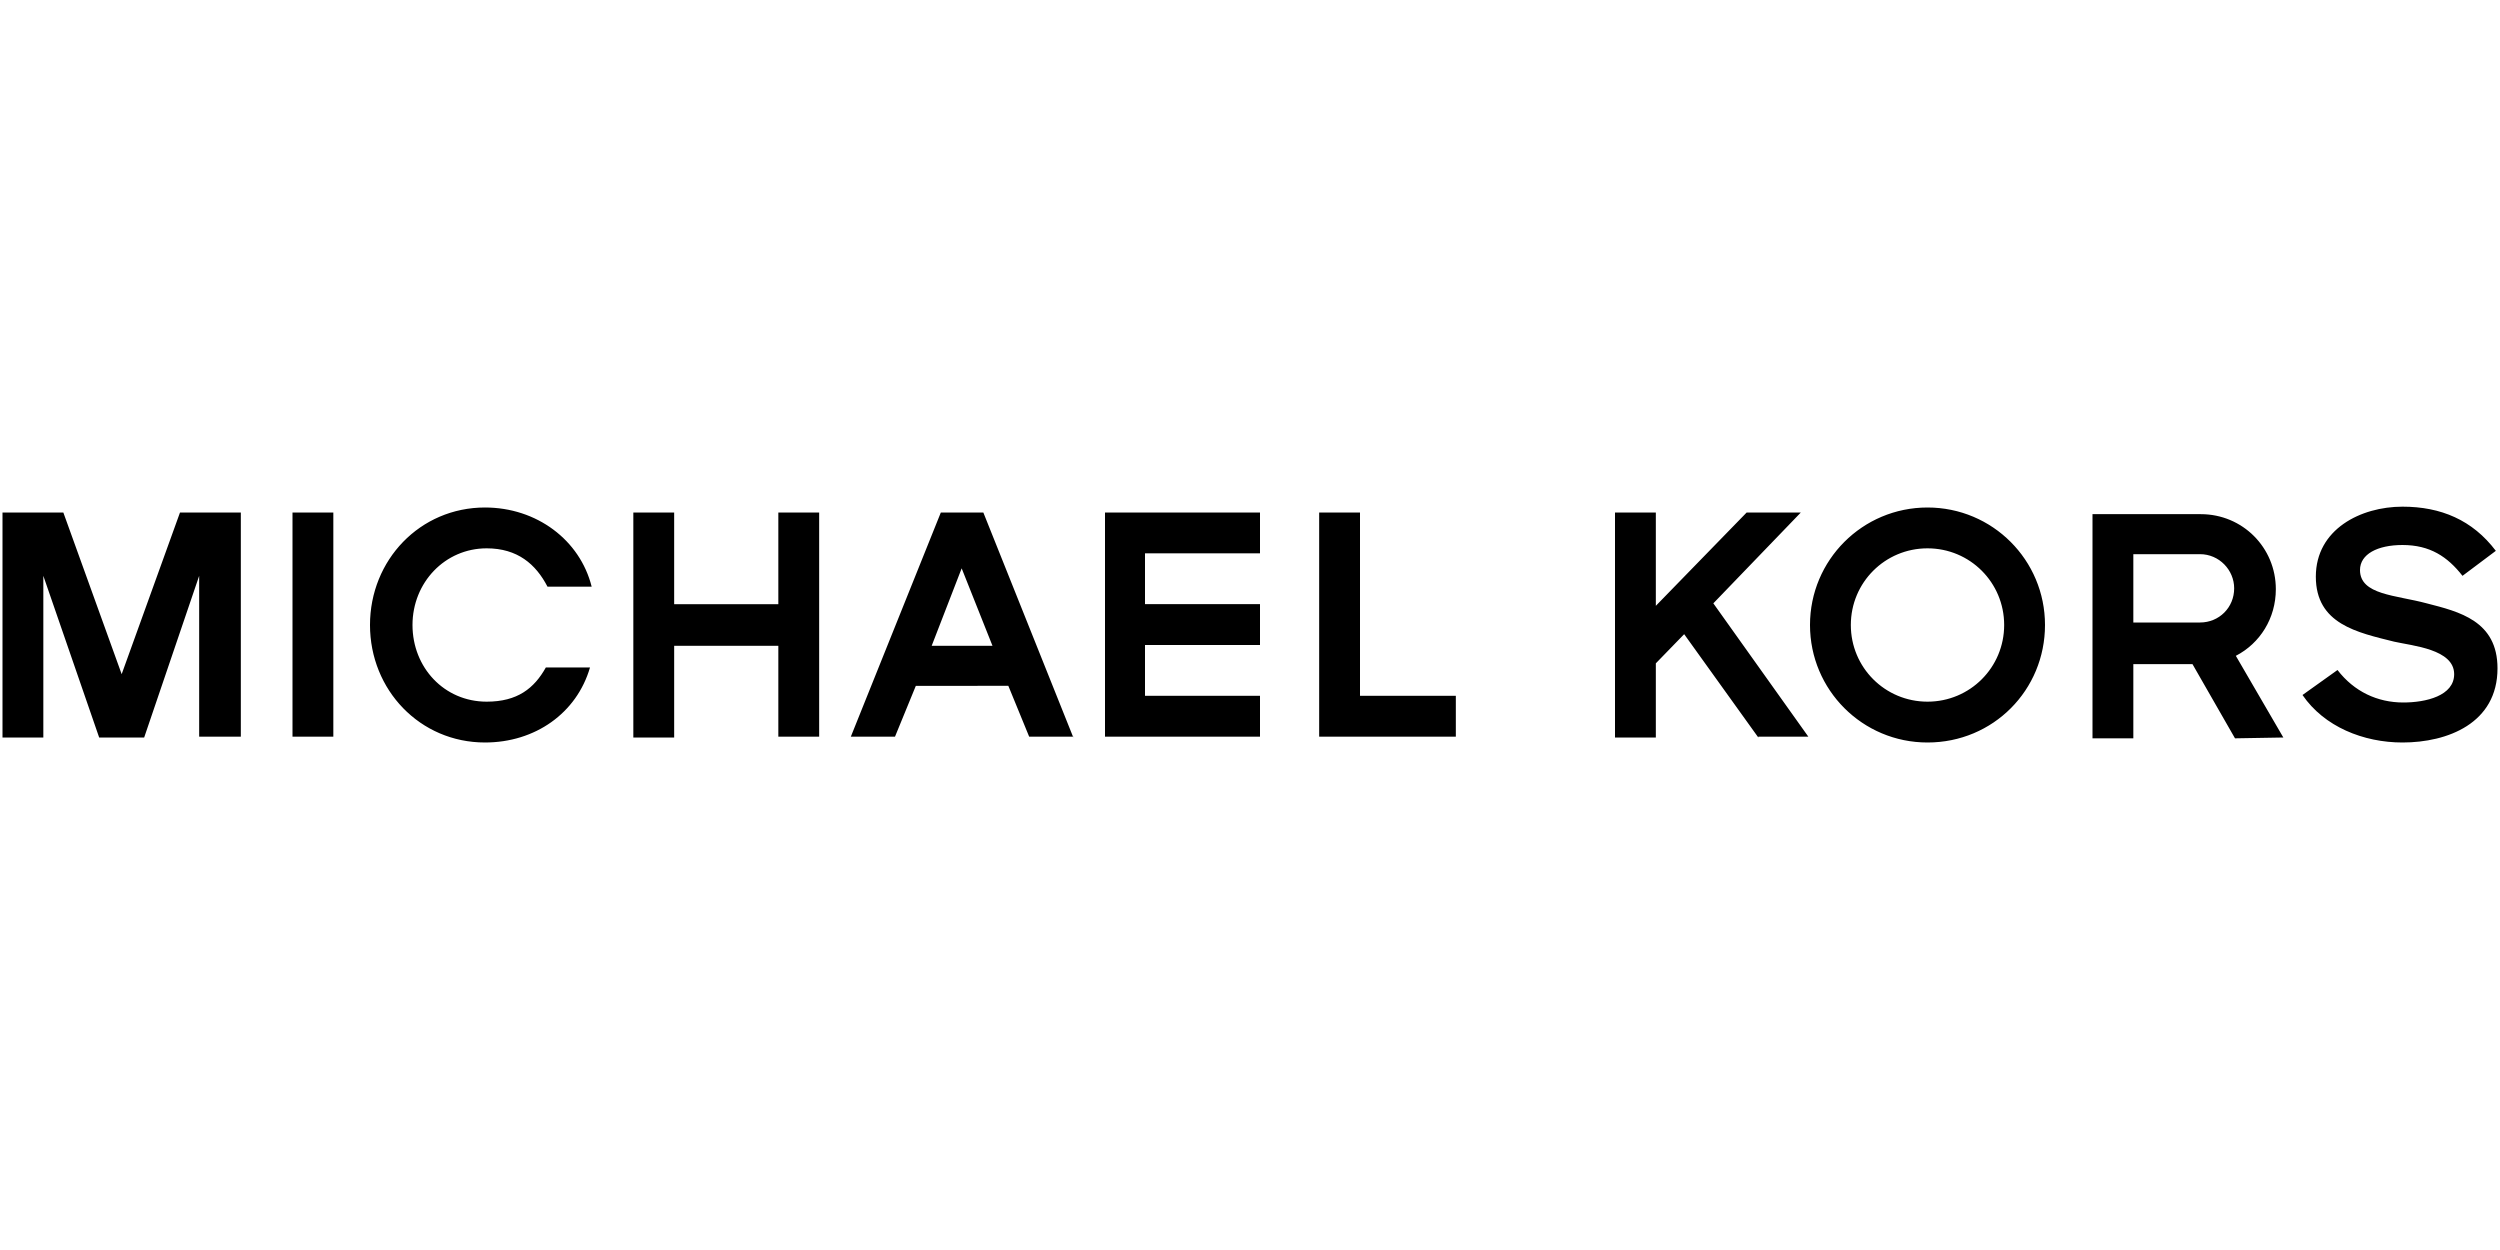 <?xml version="1.0" encoding="utf-8"?>
<!-- Generator: Adobe Illustrator 26.5.0, SVG Export Plug-In . SVG Version: 6.00 Build 0)  -->
<svg version="1.1" id="Capa_1" xmlns="http://www.w3.org/2000/svg" xmlns:xlink="http://www.w3.org/1999/xlink" x="0px" y="0px"
	 viewBox="0 0 300 150" style="enable-background:new 0 0 300 150;" xml:space="preserve">
<g id="XMLID_1_">
	<path id="XMLID_17_" d="M65.5,80.1c-1.4,2.5-3.4,4.1-7.1,4.1c-5.1,0-8.9-4.1-8.9-9.2c0-5.1,3.9-9.2,8.9-9.2c3.7,0,5.9,1.9,7.3,4.6
		h5.3c-1.4-5.6-6.6-9.5-12.8-9.5c-7.8,0-13.8,6.3-13.8,14.1s6,14.1,13.8,14.1c6,0,11-3.5,12.6-9H65.5L65.5,80.1z M288.3,89.1
		c-4.7,0-9.4-1.9-12-5.7l4.2-3c2,2.6,4.8,3.9,7.9,3.9c2.7,0,6.1-0.8,6.1-3.4c0-3-5-3.4-7.2-3.9c-4.4-1.1-9.4-2.1-9.4-7.8
		c0-5.7,5.4-8.4,10.4-8.4c4.6,0,8.4,1.6,11.2,5.3l-4,3c-1.8-2.3-3.9-3.7-7.2-3.7c-3,0-5.1,1.1-5.1,3c0,3,4.3,3,8,4
		c3.9,1,8.5,2.1,8.5,7.8C299.7,86.8,293.7,89.1,288.3,89.1 M268.1,70.6c0,2.3-1.8,4.1-4.1,4.1h-8v-8.2h8
		C266.3,66.5,268.1,68.4,268.1,70.6 M274,88.5l-5.7-9.8c2.9-1.5,4.8-4.5,4.8-8c0-5-4-9-9-9h-13v26.9h4.9v-8.9h7.1l5.1,8.9L274,88.5
		L274,88.5z M240.5,75c0,5.1-4.1,9.2-9.2,9.2s-9.2-4.1-9.2-9.2c0-5.1,4.1-9.2,9.2-9.2S240.5,69.9,240.5,75 M245.4,75
		c0-7.8-6.3-14.1-14.1-14.1c-7.8,0-14.1,6.3-14.1,14.1s6.3,14.1,14.1,14.1C239.2,89.1,245.4,82.8,245.4,75 M211,88.5l-8.9-12.4
		l-3.4,3.5v8.9h-4.9V61.5h4.9v11.2l10.9-11.2h6.5l-10.5,10.9l11.4,16H211L211,88.5z M158.3,88.5V61.5h4.9v22h11.5v4.9H158.3
		L158.3,88.5z M132.6,88.5V61.5h18.6v4.9h-13.8v6.1h13.8v4.9h-13.8v6.1h13.8v4.9H132.6L132.6,88.5z M119.1,77.5h-7.3l3.6-9.3
		L119.1,77.5z M128.8,88.5L118,61.5h-5.1l-10.8,26.9h5.3l2.5-6.1H121l2.5,6.1H128.8z M93.4,88.5v-11H80.9v11H76V61.5h4.9v11h12.5
		v-11h4.9v26.9H93.4z M35.1,61.5h4.9v26.9h-4.9V61.5z M23.9,88.5V69.1l-6.6,19.4h-5.4L5.2,69.1v19.4H0.3V61.5h7.3l7,19.4l7-19.4h7.3
		v26.9H23.9L23.9,88.5z"/>
</g>
</svg>
